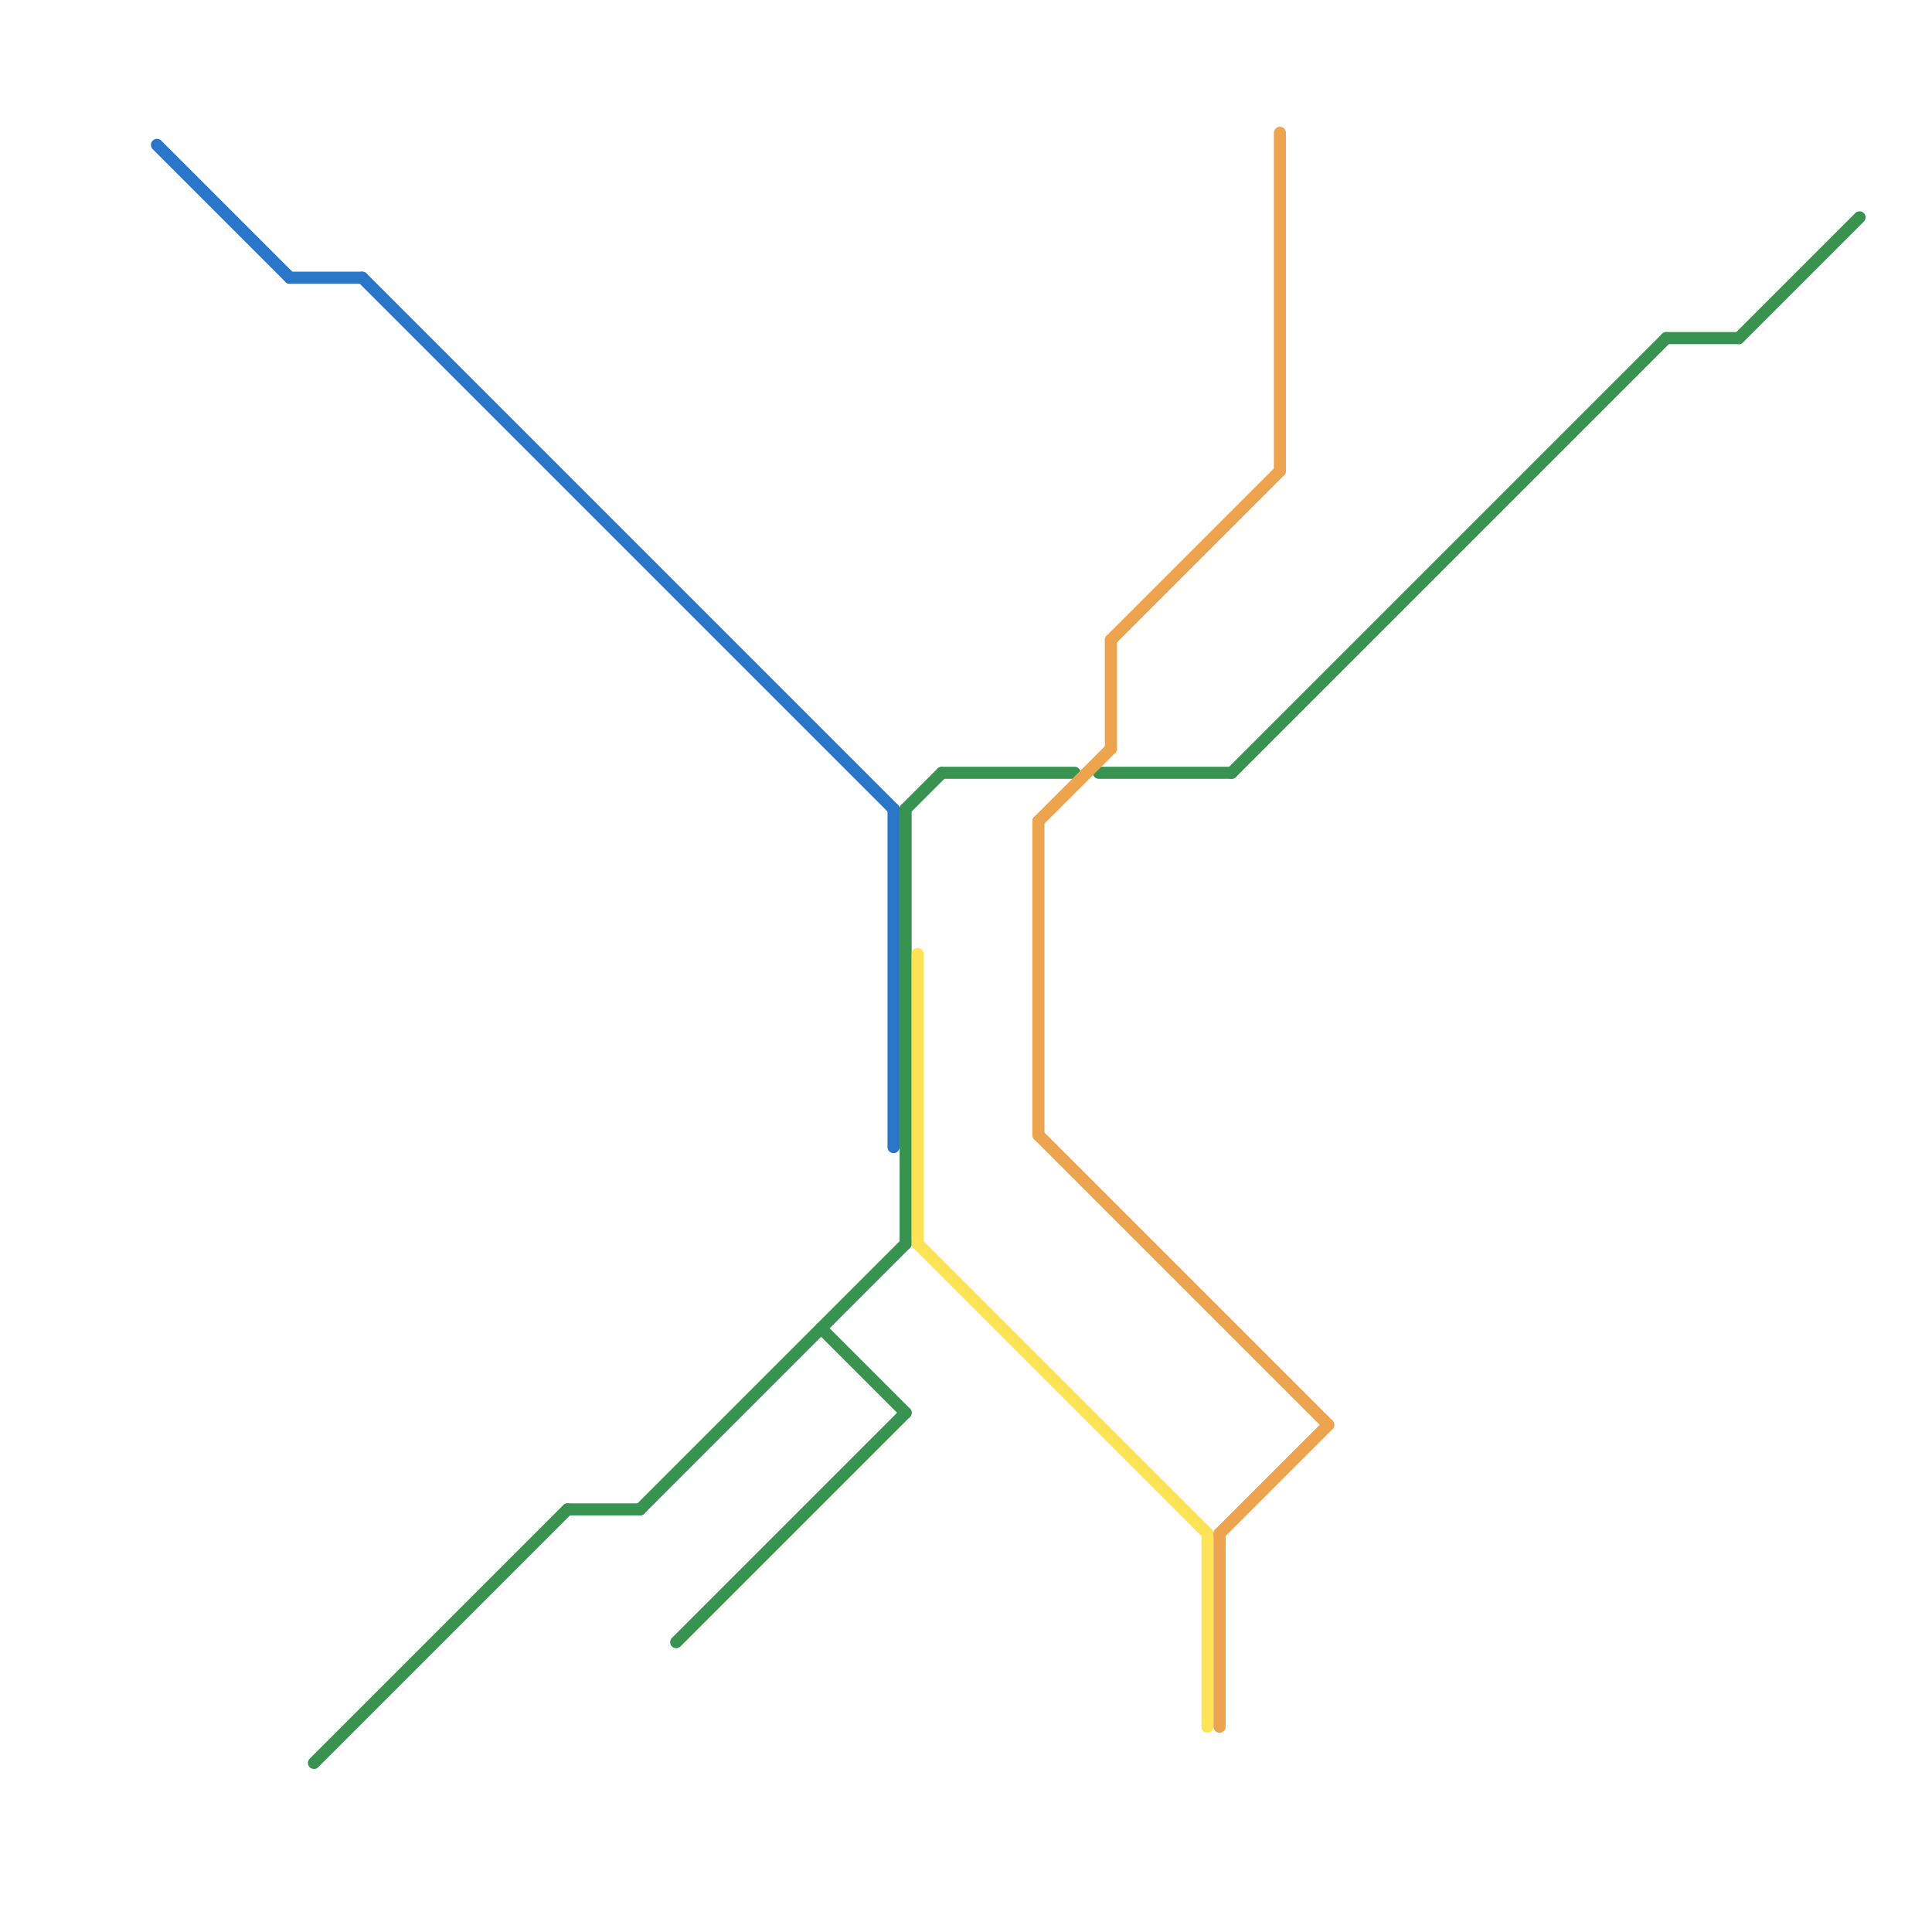 
<svg version="1.1" xmlns="http://www.w3.org/2000/svg" viewBox="0 0 160 160">
<style>text { font: 1px Helvetica; font-weight: 600; white-space: pre; dominant-baseline: central; } line { stroke-width: 1; fill: none; stroke-linecap: round; stroke-linejoin: round; } .c0 { stroke: #399350 } .c1 { stroke: #2975c7 } .c2 { stroke: #ffe357 } .c3 { stroke: #eea34f }</style><defs><g id="wm-xf"><circle r="1.2" fill="#000"/><circle r="0.9" fill="#fff"/><circle r="0.6" fill="#000"/><circle r="0.3" fill="#fff"/></g><g id="wm"><circle r="0.6" fill="#000"/><circle r="0.3" fill="#fff"/></g></defs><line class="c0" x1="75" y1="67" x2="75" y2="103"/><line class="c0" x1="75" y1="67" x2="78" y2="64"/><line class="c0" x1="102" y1="64" x2="138" y2="28"/><line class="c0" x1="47" y1="125" x2="53" y2="125"/><line class="c0" x1="78" y1="64" x2="89" y2="64"/><line class="c0" x1="26" y1="146" x2="47" y2="125"/><line class="c0" x1="91" y1="64" x2="102" y2="64"/><line class="c0" x1="53" y1="125" x2="75" y2="103"/><line class="c0" x1="68" y1="110" x2="75" y2="117"/><line class="c0" x1="56" y1="136" x2="75" y2="117"/><line class="c0" x1="138" y1="28" x2="144" y2="28"/><line class="c0" x1="144" y1="28" x2="154" y2="18"/><line class="c1" x1="74" y1="67" x2="74" y2="95"/><line class="c1" x1="13" y1="12" x2="24" y2="23"/><line class="c1" x1="30" y1="23" x2="74" y2="67"/><line class="c1" x1="24" y1="23" x2="30" y2="23"/><line class="c2" x1="76" y1="103" x2="100" y2="127"/><line class="c2" x1="76" y1="79" x2="76" y2="103"/><line class="c2" x1="100" y1="127" x2="100" y2="143"/><line class="c3" x1="106" y1="11" x2="106" y2="39"/><line class="c3" x1="101" y1="127" x2="101" y2="143"/><line class="c3" x1="86" y1="68" x2="92" y2="62"/><line class="c3" x1="86" y1="94" x2="110" y2="118"/><line class="c3" x1="92" y1="53" x2="106" y2="39"/><line class="c3" x1="86" y1="68" x2="86" y2="94"/><line class="c3" x1="92" y1="53" x2="92" y2="62"/><line class="c3" x1="101" y1="127" x2="110" y2="118"/>
</svg>
